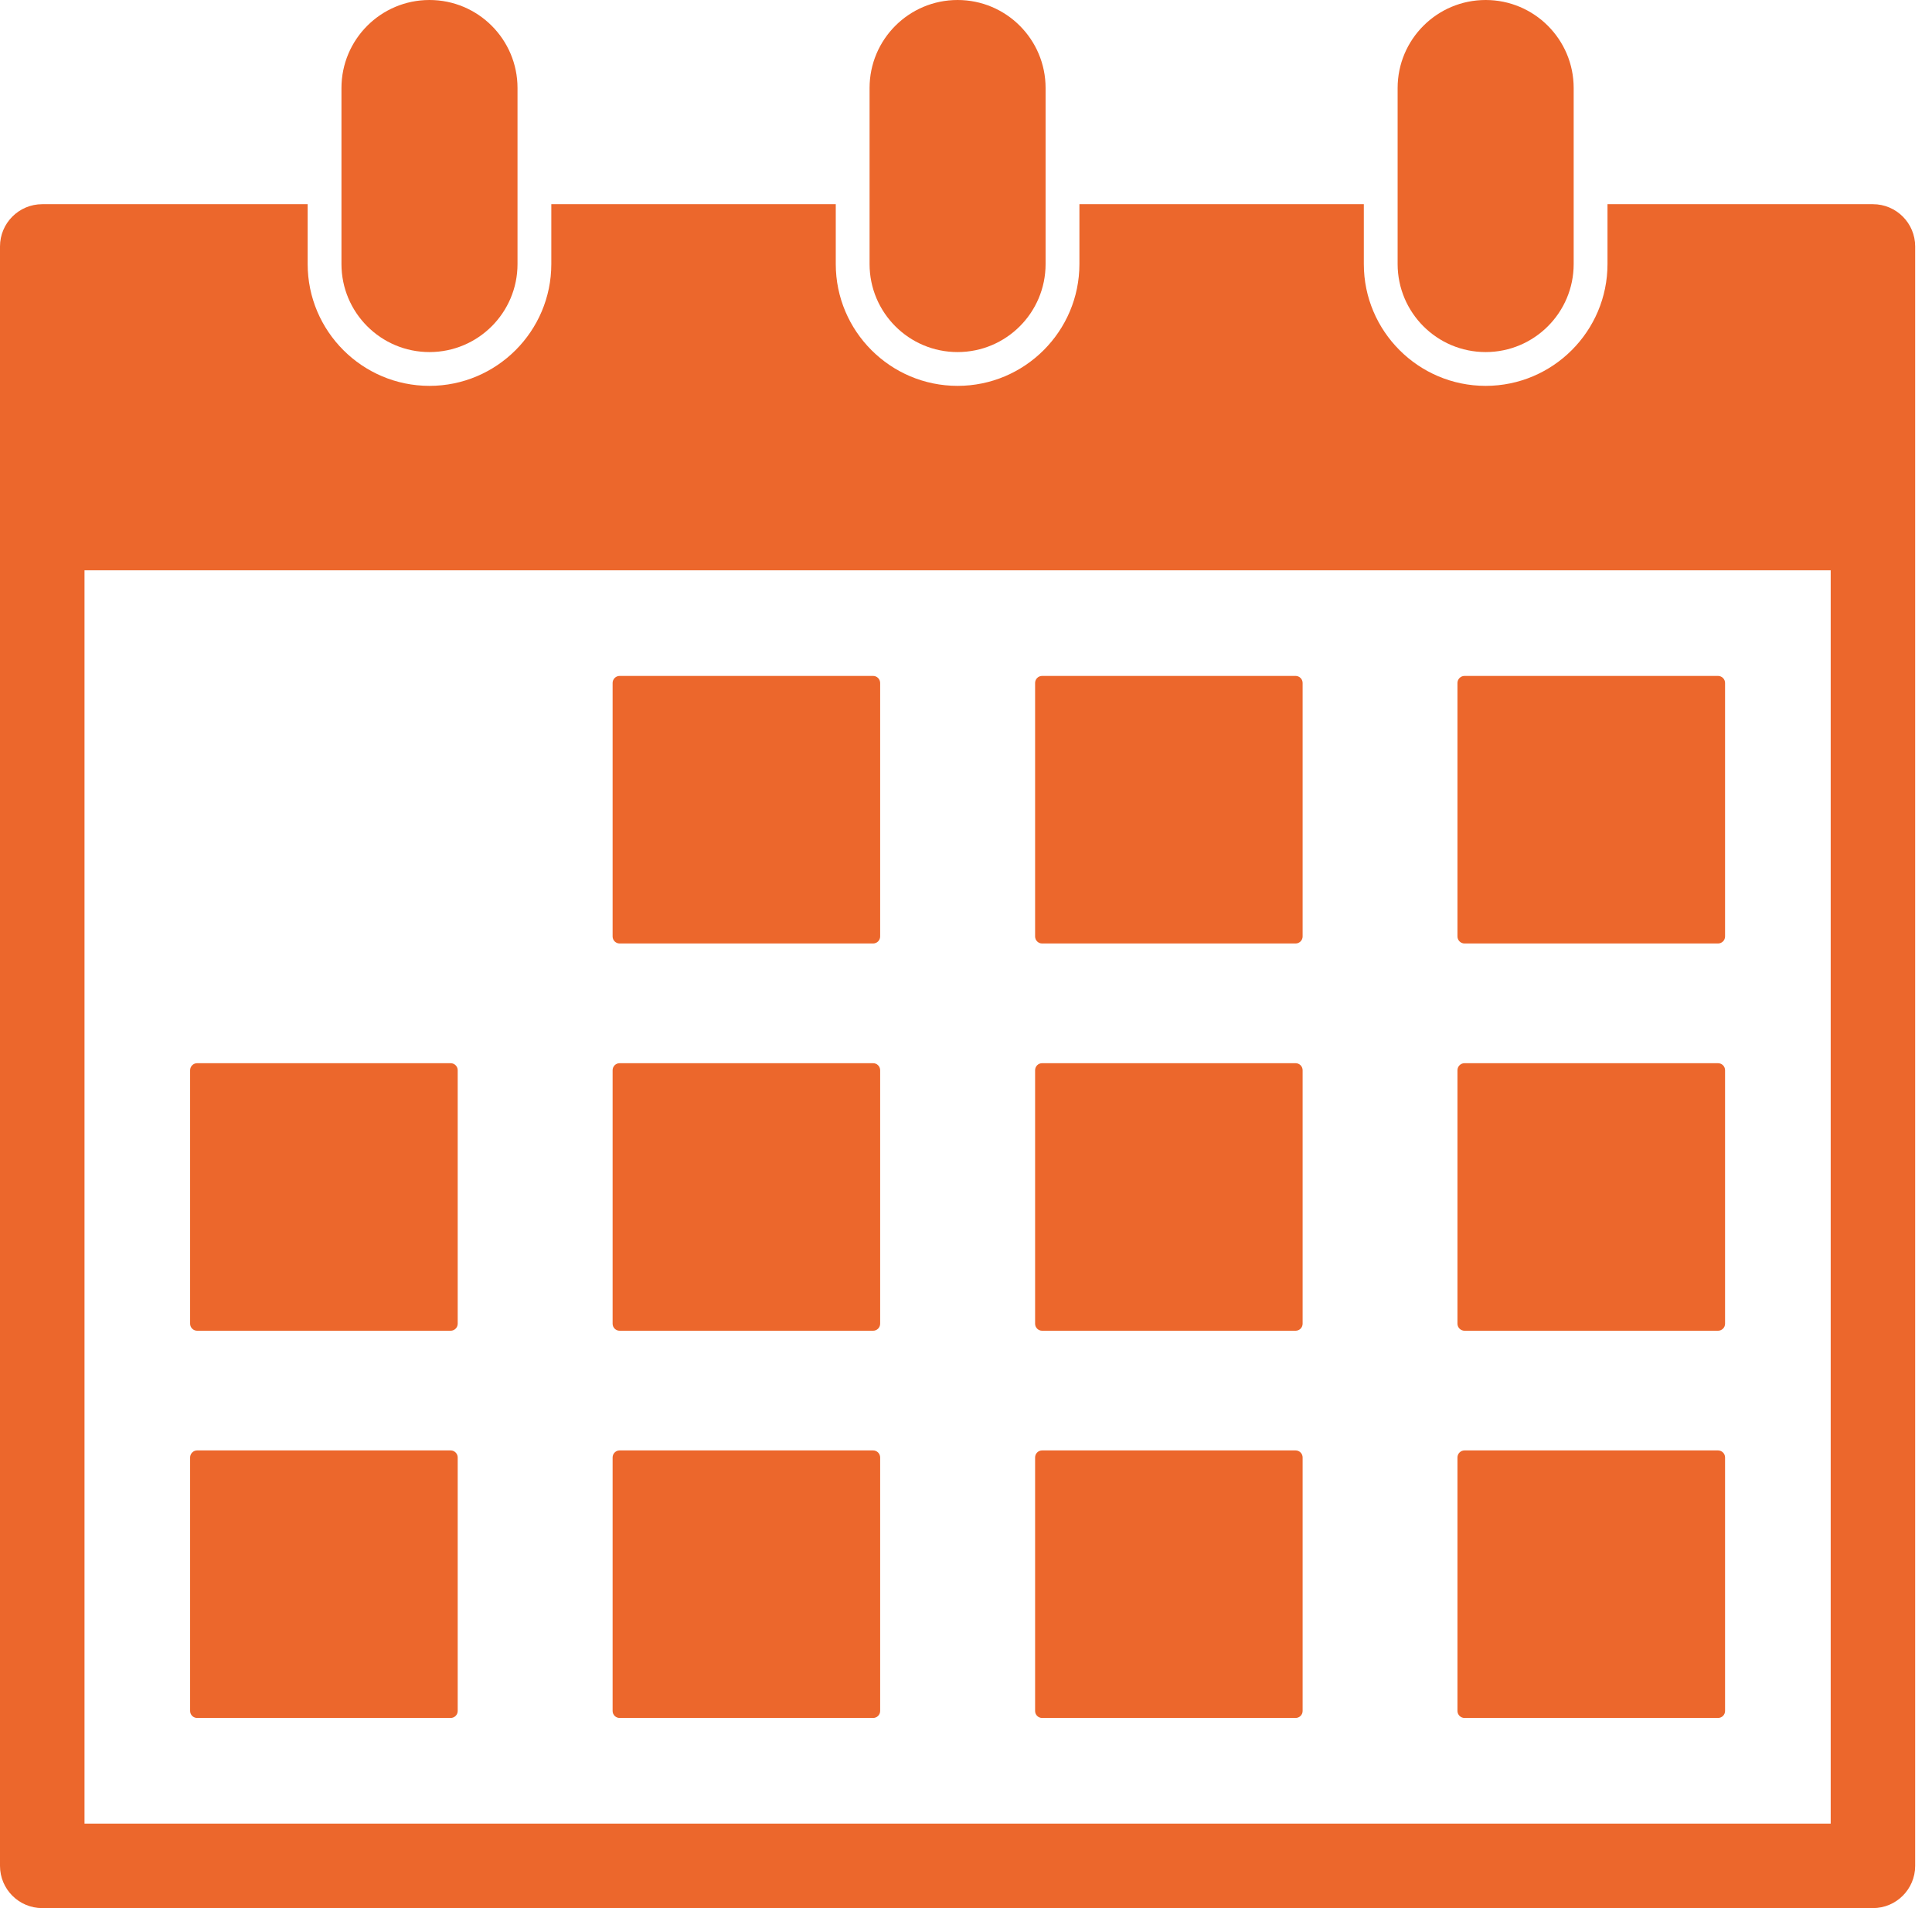 <?xml version="1.0" encoding="UTF-8"?> <svg xmlns="http://www.w3.org/2000/svg" width="81" height="80" viewBox="0 0 81 80" fill="none"> <path d="M25.978 39.557H36.605C36.769 39.557 36.901 39.425 36.901 39.262V28.635C36.901 28.472 36.769 28.339 36.605 28.339H25.978C25.816 28.339 25.684 28.472 25.684 28.635V39.262C25.684 39.425 25.817 39.557 25.978 39.557Z" fill="#EC672C"></path> <path d="M43.691 39.557H54.318C54.481 39.557 54.613 39.425 54.613 39.262V28.635C54.613 28.472 54.481 28.339 54.318 28.339H43.691C43.528 28.339 43.397 28.472 43.397 28.635V39.262C43.397 39.425 43.528 39.557 43.691 39.557Z" fill="#EC672C"></path> <path d="M61.401 39.557H72.027C72.192 39.557 72.324 39.425 72.324 39.262V28.635C72.324 28.472 72.192 28.339 72.027 28.339H61.401C61.238 28.339 61.105 28.472 61.105 28.635V39.262C61.105 39.425 61.24 39.557 61.401 39.557Z" fill="#EC672C"></path> <path d="M8.266 55.793H18.893C19.056 55.793 19.189 55.661 19.189 55.498V44.871C19.189 44.708 19.056 44.576 18.893 44.576H8.266C8.103 44.576 7.971 44.708 7.971 44.871V55.498C7.971 55.661 8.103 55.793 8.266 55.793Z" fill="#EC672C"></path> <path d="M25.978 55.793H36.605C36.769 55.793 36.901 55.661 36.901 55.498V44.871C36.901 44.708 36.769 44.576 36.605 44.576H25.978C25.816 44.576 25.684 44.708 25.684 44.871V55.498C25.684 55.661 25.817 55.793 25.978 55.793Z" fill="#EC672C"></path> <path d="M43.691 55.793H54.318C54.481 55.793 54.613 55.661 54.613 55.498V44.871C54.613 44.708 54.481 44.576 54.318 44.576H43.691C43.528 44.576 43.397 44.708 43.397 44.871V55.498C43.397 55.661 43.528 55.793 43.691 55.793Z" fill="#EC672C"></path> <path d="M61.401 55.793H72.027C72.192 55.793 72.324 55.661 72.324 55.498V44.871C72.324 44.708 72.192 44.576 72.027 44.576H61.401C61.238 44.576 61.105 44.708 61.105 44.871V55.498C61.105 55.661 61.24 55.793 61.401 55.793Z" fill="#EC672C"></path> <path d="M8.266 72.028H18.893C19.056 72.028 19.189 71.897 19.189 71.734V61.107C19.189 60.943 19.056 60.811 18.893 60.811H8.266C8.103 60.811 7.971 60.943 7.971 61.107V71.734C7.971 71.897 8.103 72.028 8.266 72.028Z" fill="#EC672C"></path> <path d="M25.978 72.028H36.605C36.769 72.028 36.901 71.897 36.901 71.734V61.107C36.901 60.943 36.769 60.811 36.605 60.811H25.978C25.816 60.811 25.684 60.943 25.684 61.107V71.734C25.684 71.897 25.817 72.028 25.978 72.028Z" fill="#EC672C"></path> <path d="M43.691 72.028H54.318C54.481 72.028 54.613 71.897 54.613 71.734V61.107C54.613 60.943 54.481 60.811 54.318 60.811H43.691C43.528 60.811 43.397 60.943 43.397 61.107V71.734C43.397 71.897 43.528 72.028 43.691 72.028Z" fill="#EC672C"></path> <path d="M61.401 72.028H72.027C72.192 72.028 72.324 71.897 72.324 71.734V61.107C72.324 60.943 72.192 60.811 72.027 60.811H61.401C61.238 60.811 61.105 60.943 61.105 61.107V71.734C61.105 71.897 61.24 72.028 61.401 72.028Z" fill="#EC672C"></path> <path d="M78.525 8.561H67.395V11.071C67.395 13.886 65.104 16.178 62.287 16.178C59.471 16.178 57.179 13.887 57.179 11.071V8.561H45.255V11.071C45.255 13.886 42.965 16.178 40.147 16.178C37.33 16.178 35.04 13.887 35.04 11.071V8.561H23.114V11.071C23.114 13.886 20.823 16.178 18.006 16.178C15.19 16.178 12.899 13.887 12.899 11.071V8.561H1.771C0.794 8.561 0 9.354 0 10.332V78.229C0 79.208 0.794 80 1.771 80H78.523C79.501 80 80.294 79.206 80.294 78.229V10.332C80.295 9.354 79.5 8.561 78.525 8.561ZM76.753 76.457H3.543V23.912H76.753V76.457Z" fill="#EC672C"></path> <path d="M40.147 14.761C42.186 14.761 43.837 13.108 43.837 11.07V3.691C43.837 1.652 42.186 0 40.147 0C38.108 0 36.457 1.652 36.457 3.691V11.07C36.457 13.108 38.108 14.761 40.147 14.761Z" fill="#EC672C"></path> <path d="M62.287 14.761C64.323 14.761 65.977 13.108 65.977 11.07V3.691C65.977 1.652 64.323 0 62.287 0C60.249 0 58.596 1.652 58.596 3.691V11.07C58.597 13.108 60.249 14.761 62.287 14.761Z" fill="#EC672C"></path> <path d="M18.006 14.761C20.045 14.761 21.697 13.108 21.697 11.07V3.691C21.697 1.652 20.045 0 18.006 0C15.968 0 14.316 1.652 14.316 3.691V11.07C14.316 13.108 15.967 14.761 18.006 14.761Z" fill="#EC672C"></path> </svg> 